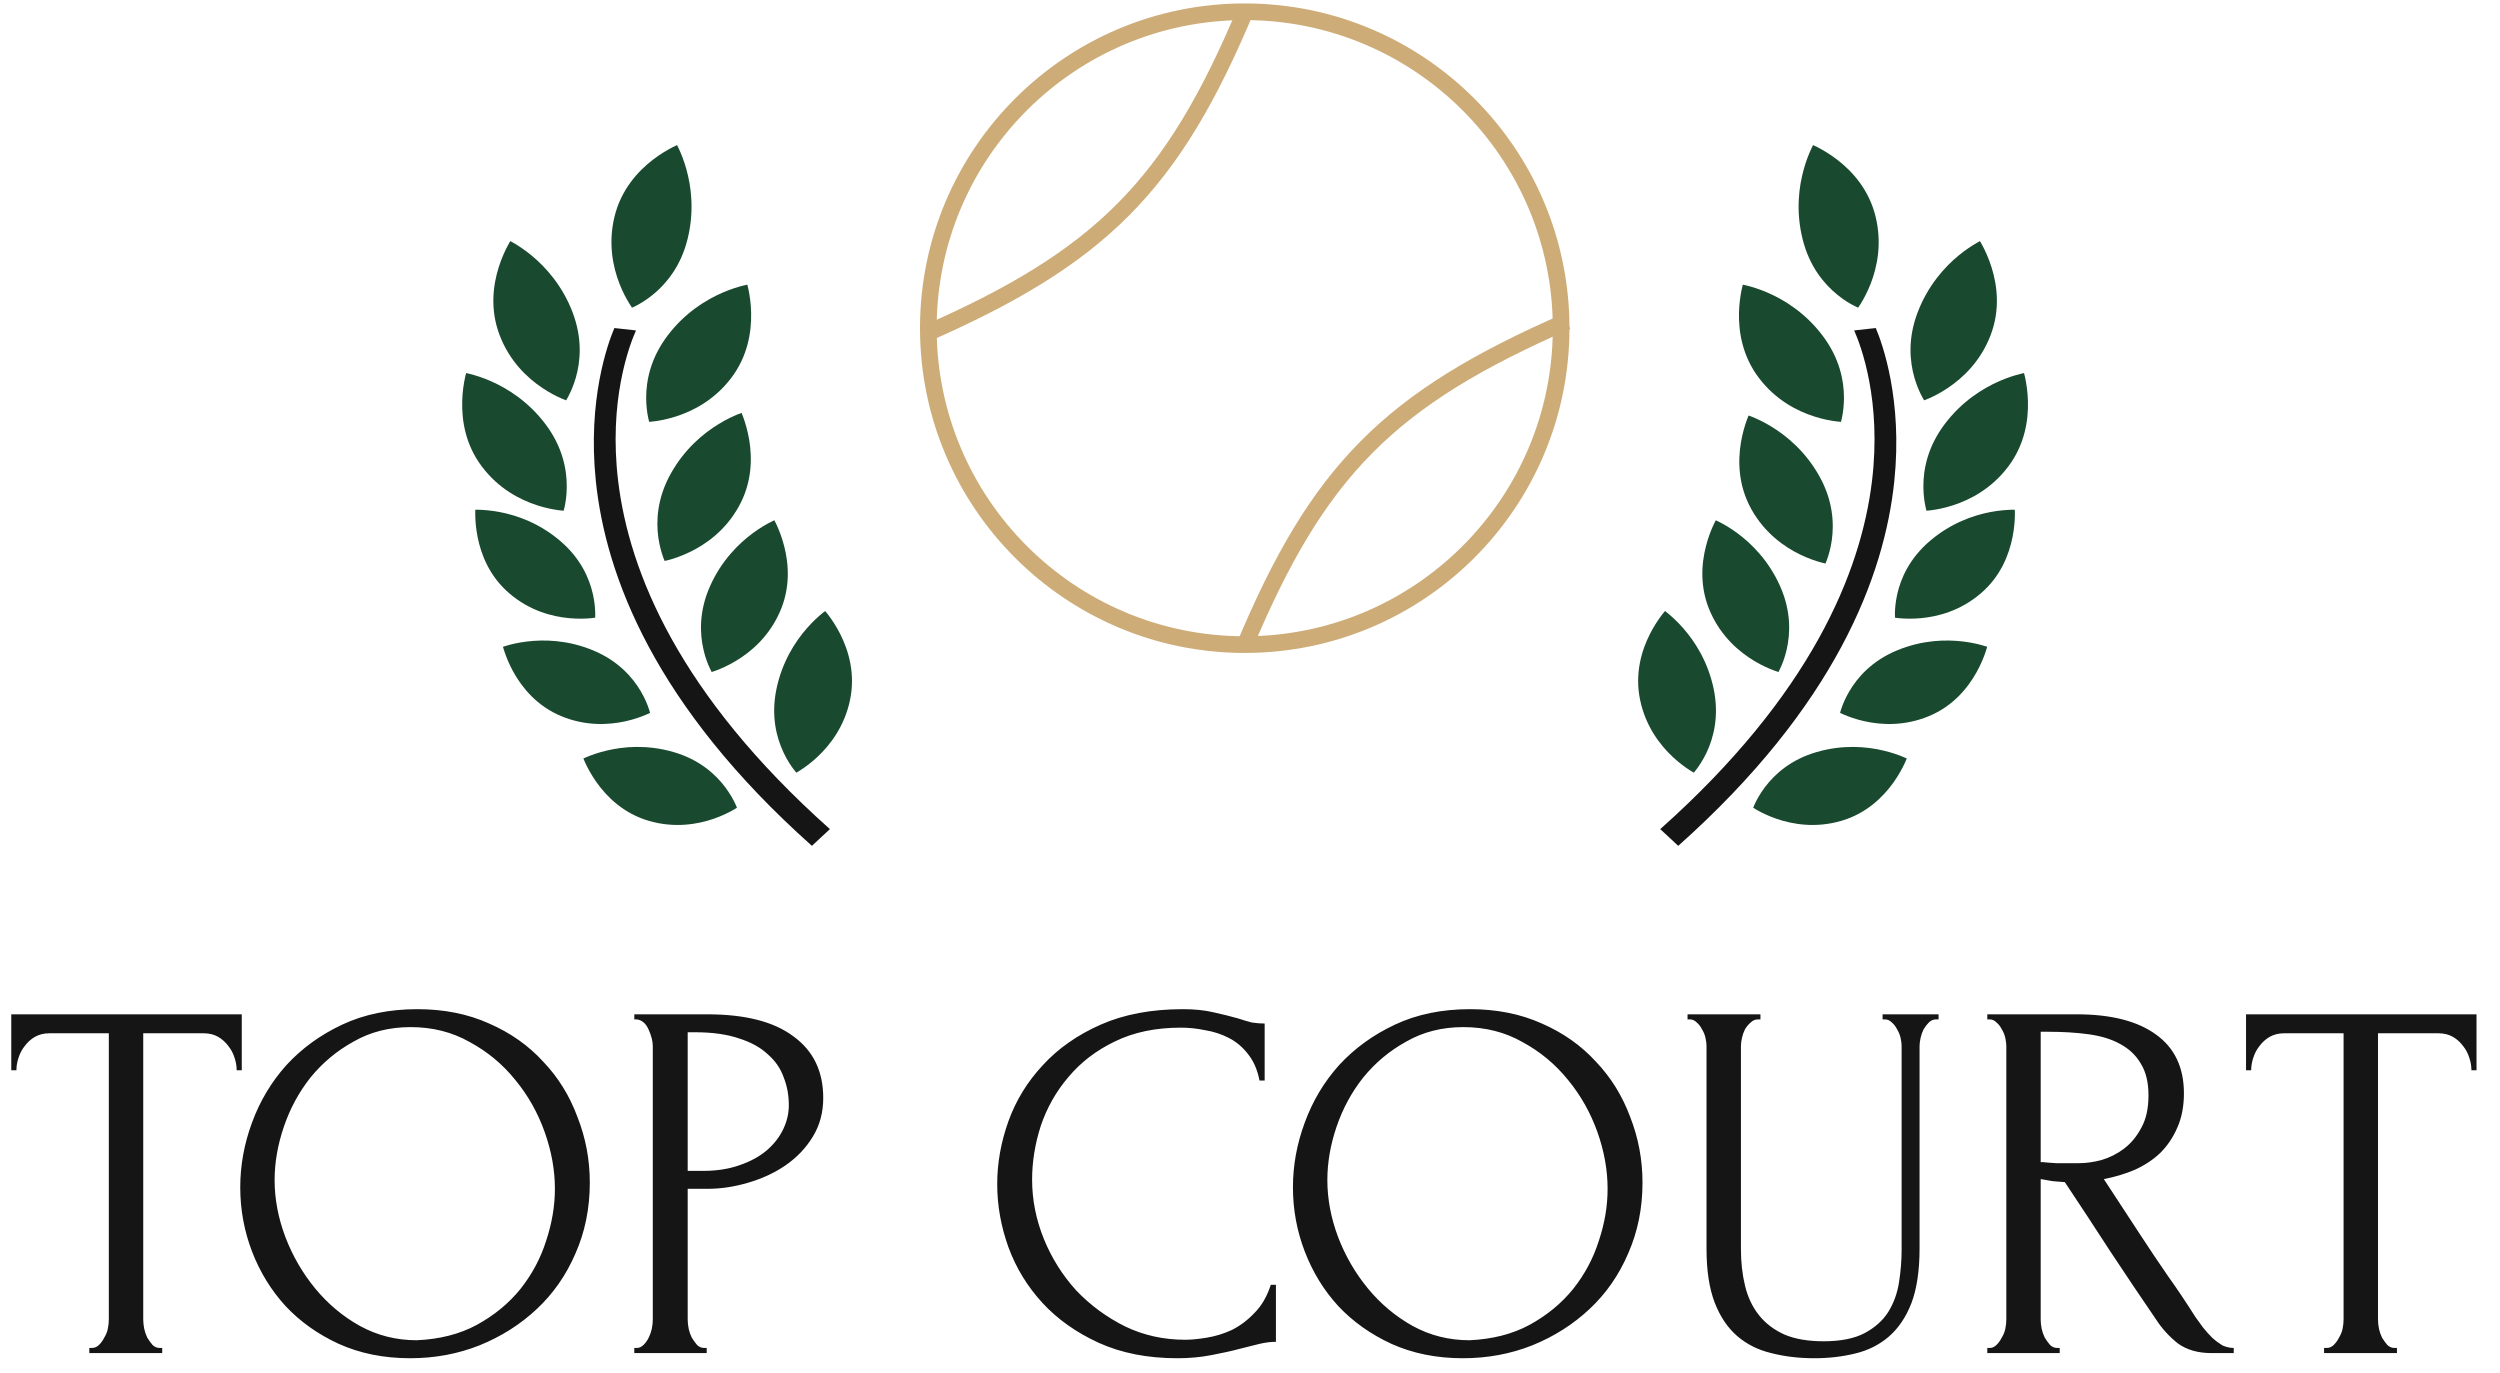 <?xml version="1.0" encoding="UTF-8"?> <svg xmlns="http://www.w3.org/2000/svg" width="51" height="28" viewBox="0 0 51 28" fill="none"><path d="M3.257 27.498H3.309V27.603H1.822V27.498H1.875C1.93 27.498 1.979 27.477 2.021 27.435C2.063 27.394 2.098 27.345 2.126 27.289C2.161 27.233 2.185 27.174 2.199 27.111C2.213 27.041 2.22 26.978 2.22 26.922V21.079H1.005C0.894 21.079 0.796 21.104 0.712 21.152C0.628 21.201 0.559 21.264 0.503 21.341C0.447 21.411 0.405 21.491 0.377 21.582C0.349 21.666 0.335 21.749 0.335 21.833H0.23V20.692H4.932V21.833H4.828C4.828 21.749 4.814 21.666 4.786 21.582C4.758 21.491 4.716 21.411 4.66 21.341C4.604 21.264 4.534 21.201 4.451 21.152C4.367 21.104 4.269 21.079 4.157 21.079H2.922V26.922C2.922 26.978 2.929 27.041 2.943 27.111C2.957 27.174 2.978 27.233 3.005 27.289C3.04 27.345 3.075 27.394 3.11 27.435C3.152 27.477 3.201 27.498 3.257 27.498ZM8.513 20.587C9.058 20.587 9.547 20.685 9.979 20.88C10.412 21.069 10.779 21.327 11.079 21.655C11.386 21.976 11.62 22.353 11.78 22.786C11.948 23.212 12.032 23.659 12.032 24.126C12.032 24.65 11.934 25.132 11.739 25.572C11.55 26.011 11.288 26.388 10.953 26.702C10.618 27.017 10.227 27.265 9.78 27.446C9.341 27.62 8.869 27.708 8.367 27.708C7.829 27.708 7.344 27.61 6.911 27.415C6.485 27.219 6.122 26.961 5.822 26.64C5.529 26.319 5.302 25.948 5.141 25.53C4.981 25.111 4.901 24.674 4.901 24.221C4.901 23.774 4.981 23.334 5.141 22.901C5.302 22.461 5.536 22.07 5.843 21.728C6.157 21.386 6.538 21.11 6.984 20.901C7.431 20.692 7.941 20.587 8.513 20.587ZM8.503 27.341C8.971 27.32 9.379 27.216 9.728 27.027C10.084 26.832 10.381 26.587 10.618 26.294C10.855 25.994 11.03 25.666 11.142 25.31C11.26 24.954 11.32 24.601 11.32 24.252C11.32 23.868 11.25 23.481 11.11 23.09C10.971 22.699 10.772 22.346 10.513 22.032C10.255 21.711 9.944 21.453 9.581 21.257C9.225 21.055 8.824 20.953 8.377 20.953C7.944 20.953 7.557 21.051 7.215 21.247C6.873 21.435 6.58 21.68 6.335 21.98C6.098 22.28 5.916 22.615 5.791 22.985C5.665 23.355 5.602 23.718 5.602 24.074C5.602 24.458 5.675 24.846 5.822 25.236C5.969 25.62 6.171 25.969 6.429 26.284C6.688 26.598 6.991 26.853 7.34 27.048C7.697 27.244 8.084 27.341 8.503 27.341ZM12.94 20.692H14.427C15.202 20.692 15.789 20.842 16.186 21.142C16.591 21.435 16.794 21.854 16.794 22.398C16.794 22.692 16.724 22.954 16.584 23.184C16.445 23.414 16.26 23.61 16.029 23.77C15.806 23.924 15.551 24.043 15.265 24.126C14.986 24.21 14.706 24.252 14.427 24.252H14.029V26.922C14.029 26.978 14.036 27.041 14.05 27.111C14.064 27.174 14.085 27.233 14.113 27.289C14.148 27.345 14.183 27.394 14.218 27.435C14.26 27.477 14.309 27.498 14.364 27.498H14.417V27.603H12.94V27.498H12.993C13.041 27.498 13.087 27.477 13.129 27.435C13.171 27.394 13.206 27.345 13.233 27.289C13.261 27.233 13.282 27.174 13.296 27.111C13.31 27.041 13.317 26.978 13.317 26.922V21.341C13.317 21.243 13.289 21.131 13.233 21.006C13.178 20.88 13.097 20.81 12.993 20.796H12.94V20.692ZM14.029 21.058V23.886H14.343C14.623 23.886 14.87 23.847 15.087 23.77C15.31 23.694 15.495 23.592 15.642 23.467C15.789 23.341 15.9 23.198 15.977 23.037C16.054 22.877 16.092 22.713 16.092 22.545C16.092 22.343 16.057 22.154 15.988 21.98C15.925 21.798 15.816 21.641 15.663 21.508C15.516 21.369 15.321 21.261 15.076 21.184C14.832 21.1 14.532 21.058 14.176 21.058H14.029ZM24.092 20.964C23.575 20.964 23.125 21.058 22.741 21.247C22.364 21.428 22.05 21.669 21.798 21.969C21.547 22.262 21.359 22.594 21.233 22.964C21.114 23.334 21.055 23.701 21.055 24.064C21.055 24.476 21.135 24.88 21.296 25.278C21.456 25.669 21.676 26.018 21.956 26.326C22.242 26.626 22.573 26.87 22.95 27.058C23.327 27.24 23.736 27.331 24.175 27.331C24.301 27.331 24.448 27.317 24.615 27.289C24.79 27.261 24.961 27.209 25.128 27.132C25.296 27.048 25.45 26.933 25.589 26.786C25.736 26.64 25.848 26.448 25.924 26.21H26.029V27.373C25.924 27.373 25.813 27.387 25.694 27.415C25.582 27.442 25.457 27.474 25.317 27.509C25.135 27.558 24.933 27.603 24.709 27.645C24.493 27.687 24.263 27.708 24.018 27.708C23.411 27.708 22.877 27.603 22.416 27.394C21.956 27.184 21.572 26.912 21.264 26.577C20.957 26.242 20.727 25.865 20.573 25.446C20.42 25.02 20.343 24.591 20.343 24.158C20.343 23.725 20.42 23.296 20.573 22.87C20.727 22.444 20.961 22.064 21.275 21.728C21.589 21.386 21.983 21.11 22.458 20.901C22.933 20.692 23.491 20.587 24.134 20.587C24.364 20.587 24.57 20.608 24.751 20.65C24.94 20.692 25.108 20.733 25.254 20.775C25.359 20.81 25.453 20.838 25.537 20.859C25.628 20.873 25.715 20.88 25.799 20.88V22.043H25.694C25.652 21.826 25.575 21.648 25.463 21.508C25.352 21.362 25.219 21.25 25.066 21.173C24.919 21.097 24.759 21.044 24.584 21.016C24.416 20.981 24.252 20.964 24.092 20.964ZM29.989 20.587C30.533 20.587 31.022 20.685 31.455 20.88C31.887 21.069 32.254 21.327 32.554 21.655C32.861 21.976 33.095 22.353 33.256 22.786C33.423 23.212 33.507 23.659 33.507 24.126C33.507 24.65 33.409 25.132 33.214 25.572C33.026 26.011 32.764 26.388 32.429 26.702C32.093 27.017 31.703 27.265 31.256 27.446C30.816 27.62 30.345 27.708 29.842 27.708C29.305 27.708 28.819 27.61 28.387 27.415C27.961 27.219 27.598 26.961 27.297 26.64C27.004 26.319 26.777 25.948 26.617 25.53C26.456 25.111 26.376 24.674 26.376 24.221C26.376 23.774 26.456 23.334 26.617 22.901C26.777 22.461 27.011 22.07 27.318 21.728C27.633 21.386 28.013 21.11 28.46 20.901C28.907 20.692 29.416 20.587 29.989 20.587ZM29.978 27.341C30.446 27.32 30.854 27.216 31.203 27.027C31.559 26.832 31.856 26.587 32.093 26.294C32.331 25.994 32.505 25.666 32.617 25.31C32.736 24.954 32.795 24.601 32.795 24.252C32.795 23.868 32.725 23.481 32.586 23.09C32.446 22.699 32.247 22.346 31.989 22.032C31.73 21.711 31.42 21.453 31.057 21.257C30.701 21.055 30.299 20.953 29.852 20.953C29.42 20.953 29.032 21.051 28.69 21.247C28.348 21.435 28.055 21.68 27.811 21.98C27.573 22.28 27.392 22.615 27.266 22.985C27.14 23.355 27.078 23.718 27.078 24.074C27.078 24.458 27.151 24.846 27.297 25.236C27.444 25.62 27.646 25.969 27.905 26.284C28.163 26.598 28.467 26.853 28.816 27.048C29.172 27.244 29.559 27.341 29.978 27.341ZM34.426 20.692H35.913V20.796H35.861C35.805 20.796 35.756 20.817 35.714 20.859C35.672 20.894 35.634 20.939 35.599 20.995C35.571 21.051 35.55 21.11 35.536 21.173C35.522 21.236 35.515 21.292 35.515 21.341V25.477C35.515 25.75 35.543 26.001 35.599 26.231C35.655 26.462 35.749 26.661 35.882 26.828C36.014 26.996 36.189 27.128 36.405 27.226C36.621 27.317 36.887 27.362 37.201 27.362C37.55 27.362 37.829 27.306 38.039 27.195C38.248 27.083 38.409 26.94 38.52 26.765C38.632 26.584 38.706 26.381 38.74 26.158C38.775 25.934 38.793 25.715 38.793 25.498V21.341C38.793 21.292 38.786 21.236 38.772 21.173C38.758 21.11 38.733 21.051 38.699 20.995C38.67 20.939 38.636 20.894 38.594 20.859C38.552 20.817 38.507 20.796 38.458 20.796H38.405V20.692H39.547V20.796H39.494C39.438 20.796 39.39 20.817 39.348 20.859C39.313 20.894 39.278 20.939 39.243 20.995C39.215 21.051 39.194 21.11 39.18 21.173C39.166 21.236 39.159 21.292 39.159 21.341V25.467C39.159 25.921 39.103 26.294 38.992 26.587C38.88 26.873 38.726 27.1 38.531 27.268C38.336 27.435 38.105 27.551 37.84 27.613C37.581 27.676 37.306 27.708 37.013 27.708C36.698 27.708 36.405 27.673 36.133 27.603C35.868 27.54 35.637 27.425 35.442 27.258C35.246 27.09 35.093 26.863 34.981 26.577C34.869 26.284 34.813 25.917 34.813 25.477V21.341C34.813 21.292 34.806 21.236 34.792 21.173C34.779 21.11 34.754 21.051 34.719 20.995C34.691 20.939 34.656 20.894 34.614 20.859C34.573 20.817 34.527 20.796 34.478 20.796H34.426V20.692ZM41.965 27.498H42.018V27.603H40.541V27.498H40.594C40.642 27.498 40.688 27.477 40.73 27.435C40.772 27.394 40.807 27.345 40.835 27.289C40.87 27.233 40.894 27.174 40.908 27.111C40.922 27.041 40.929 26.978 40.929 26.922V21.341C40.929 21.292 40.922 21.236 40.908 21.173C40.894 21.11 40.87 21.051 40.835 20.995C40.807 20.939 40.772 20.894 40.73 20.859C40.688 20.817 40.642 20.796 40.594 20.796H40.541V20.692H42.363C43.062 20.692 43.599 20.828 43.976 21.1C44.36 21.372 44.552 21.774 44.552 22.304C44.552 22.57 44.507 22.803 44.416 23.006C44.332 23.201 44.217 23.372 44.07 23.519C43.924 23.659 43.749 23.774 43.547 23.865C43.351 23.948 43.142 24.011 42.918 24.053L43.672 25.205C43.854 25.484 44.039 25.76 44.227 26.032C44.416 26.297 44.601 26.573 44.782 26.86C44.831 26.929 44.884 27.003 44.94 27.079C45.002 27.156 45.065 27.226 45.128 27.289C45.198 27.352 45.268 27.404 45.337 27.446C45.414 27.481 45.491 27.498 45.568 27.498V27.603H45.117C44.838 27.603 44.608 27.537 44.426 27.404C44.252 27.265 44.105 27.104 43.987 26.922C43.672 26.462 43.358 25.994 43.044 25.519C42.737 25.044 42.43 24.577 42.123 24.116C42.046 24.109 41.962 24.102 41.871 24.095C41.788 24.081 41.707 24.067 41.63 24.053V26.922C41.63 26.978 41.637 27.041 41.651 27.111C41.665 27.174 41.686 27.233 41.714 27.289C41.749 27.345 41.784 27.394 41.819 27.435C41.861 27.477 41.91 27.498 41.965 27.498ZM41.63 21.048V23.708H41.683C41.739 23.715 41.826 23.721 41.944 23.729C42.07 23.729 42.224 23.729 42.405 23.729C42.552 23.729 42.706 23.708 42.866 23.666C43.034 23.617 43.187 23.54 43.327 23.435C43.474 23.324 43.592 23.18 43.683 23.006C43.781 22.831 43.829 22.611 43.829 22.346C43.829 22.081 43.777 21.864 43.672 21.697C43.575 21.529 43.435 21.397 43.254 21.299C43.079 21.201 42.866 21.135 42.615 21.1C42.363 21.065 42.088 21.048 41.788 21.048H41.63ZM48.846 27.498H48.898V27.603H47.411V27.498H47.464C47.52 27.498 47.568 27.477 47.61 27.435C47.652 27.394 47.687 27.345 47.715 27.289C47.75 27.233 47.774 27.174 47.788 27.111C47.802 27.041 47.809 26.978 47.809 26.922V21.079H46.594C46.483 21.079 46.385 21.104 46.301 21.152C46.217 21.201 46.148 21.264 46.092 21.341C46.036 21.411 45.994 21.491 45.966 21.582C45.938 21.666 45.924 21.749 45.924 21.833H45.819V20.692H50.521V21.833H50.417C50.417 21.749 50.403 21.666 50.375 21.582C50.347 21.491 50.305 21.411 50.249 21.341C50.193 21.264 50.123 21.201 50.04 21.152C49.956 21.104 49.858 21.079 49.746 21.079H48.511V26.922C48.511 26.978 48.518 27.041 48.532 27.111C48.546 27.174 48.567 27.233 48.594 27.289C48.629 27.345 48.664 27.394 48.699 27.435C48.741 27.477 48.79 27.498 48.846 27.498Z" fill="#151515"></path><path d="M37.177 6.842L37.177 6.842C36.824 6.377 36.394 6.114 36.052 5.967C35.881 5.894 35.733 5.849 35.628 5.824C35.599 5.817 35.575 5.811 35.553 5.807C35.546 5.833 35.538 5.865 35.531 5.902C35.506 6.019 35.48 6.186 35.475 6.381C35.467 6.77 35.544 7.267 35.884 7.713L35.884 7.713C36.225 8.161 36.662 8.386 37.017 8.498C37.194 8.555 37.35 8.583 37.461 8.596C37.498 8.601 37.53 8.604 37.556 8.606C37.562 8.584 37.569 8.558 37.575 8.527C37.596 8.427 37.617 8.282 37.617 8.109C37.616 7.763 37.528 7.303 37.177 6.842Z" fill="#19492E"></path><path d="M37.116 9.716L37.116 9.716C36.835 9.212 36.451 8.894 36.137 8.703C35.98 8.607 35.841 8.543 35.742 8.503C35.715 8.492 35.692 8.483 35.671 8.476C35.661 8.501 35.649 8.531 35.636 8.566C35.595 8.678 35.547 8.837 35.515 9.027C35.452 9.407 35.458 9.904 35.728 10.388L35.728 10.388C35.999 10.874 36.396 11.155 36.727 11.315C36.893 11.395 37.041 11.444 37.148 11.473C37.184 11.483 37.215 11.491 37.24 11.496C37.249 11.476 37.259 11.451 37.269 11.421C37.304 11.326 37.345 11.188 37.369 11.018C37.416 10.68 37.395 10.216 37.116 9.716Z" fill="#19492E"></path><path d="M36.312 11.953L36.312 11.953C36.08 11.435 35.731 11.09 35.44 10.875C35.294 10.768 35.163 10.693 35.069 10.646C35.044 10.633 35.022 10.622 35.002 10.613C34.99 10.636 34.975 10.665 34.96 10.698C34.91 10.804 34.849 10.956 34.802 11.14C34.707 11.507 34.671 11.995 34.894 12.492L34.894 12.492C35.118 12.993 35.483 13.302 35.794 13.487C35.949 13.58 36.091 13.641 36.193 13.679C36.227 13.691 36.257 13.701 36.281 13.709C36.291 13.69 36.303 13.666 36.316 13.638C36.358 13.548 36.411 13.416 36.448 13.252C36.524 12.924 36.542 12.467 36.312 11.953Z" fill="#19492E"></path><path d="M34.959 14.054L34.959 14.054C34.843 13.498 34.576 13.087 34.337 12.815C34.218 12.679 34.106 12.578 34.024 12.511C34.002 12.493 33.983 12.478 33.966 12.465C33.949 12.485 33.929 12.51 33.906 12.539C33.835 12.632 33.743 12.767 33.657 12.937C33.486 13.275 33.347 13.744 33.458 14.278L33.458 14.278C33.57 14.814 33.86 15.195 34.125 15.442C34.257 15.566 34.382 15.655 34.474 15.714C34.504 15.734 34.531 15.75 34.553 15.763C34.567 15.746 34.584 15.725 34.603 15.701C34.663 15.622 34.742 15.504 34.815 15.351C34.958 15.047 35.074 14.606 34.959 14.054Z" fill="#19492E"></path><path d="M36.772 4.874V4.874C36.632 4.307 36.697 3.807 36.798 3.449C36.848 3.27 36.907 3.127 36.953 3.029C36.965 3.002 36.976 2.979 36.986 2.96C37.011 2.971 37.041 2.985 37.075 3.002C37.181 3.057 37.327 3.141 37.482 3.26C37.791 3.498 38.128 3.871 38.261 4.415V4.415C38.396 4.962 38.296 5.443 38.161 5.79C38.093 5.963 38.017 6.102 37.958 6.197C37.938 6.229 37.921 6.256 37.906 6.277C37.885 6.268 37.861 6.256 37.833 6.242C37.741 6.196 37.615 6.122 37.481 6.012C37.213 5.794 36.91 5.436 36.772 4.874Z" fill="#19492E"></path><path d="M39.122 6.367L39.122 6.367C39.331 5.822 39.669 5.449 39.956 5.212C40.1 5.094 40.23 5.01 40.324 4.956C40.349 4.941 40.371 4.929 40.391 4.918C40.405 4.942 40.421 4.97 40.439 5.004C40.495 5.109 40.567 5.262 40.626 5.448C40.744 5.819 40.808 6.318 40.607 6.841L40.607 6.841C40.405 7.367 40.048 7.705 39.739 7.912C39.585 8.016 39.444 8.087 39.341 8.131C39.307 8.146 39.277 8.158 39.252 8.167C39.24 8.148 39.227 8.124 39.212 8.096C39.163 8.006 39.103 7.873 39.055 7.707C38.959 7.375 38.914 6.908 39.122 6.367Z" fill="#19492E"></path><path d="M39.671 8.653L39.671 8.653C40.022 8.187 40.45 7.922 40.791 7.773C40.962 7.699 41.11 7.654 41.215 7.628C41.243 7.621 41.268 7.615 41.29 7.61C41.297 7.637 41.305 7.669 41.313 7.706C41.338 7.823 41.365 7.989 41.37 8.184C41.381 8.574 41.305 9.071 40.968 9.518L40.968 9.518C40.629 9.968 40.193 10.195 39.838 10.309C39.661 10.366 39.506 10.395 39.395 10.409C39.358 10.414 39.326 10.417 39.3 10.419C39.294 10.397 39.287 10.371 39.281 10.34C39.259 10.24 39.237 10.096 39.237 9.923C39.236 9.577 39.322 9.116 39.671 8.653Z" fill="#19492E"></path><path d="M39.374 11.032L39.374 11.032C39.799 10.67 40.254 10.513 40.603 10.446C40.778 10.413 40.926 10.402 41.029 10.399C41.057 10.399 41.081 10.399 41.102 10.399C41.103 10.425 41.104 10.456 41.104 10.492C41.103 10.607 41.093 10.768 41.057 10.95C40.985 11.316 40.811 11.764 40.402 12.11L40.402 12.11C39.992 12.459 39.537 12.579 39.183 12.611C39.006 12.627 38.855 12.621 38.749 12.612C38.713 12.608 38.682 12.605 38.658 12.601C38.657 12.579 38.656 12.553 38.656 12.523C38.657 12.425 38.667 12.286 38.703 12.125C38.775 11.802 38.952 11.39 39.374 11.032Z" fill="#19492E"></path><path d="M38.699 13.268L38.699 13.268C39.215 13.054 39.696 13.044 40.049 13.087C40.226 13.108 40.37 13.143 40.469 13.173C40.495 13.181 40.519 13.188 40.539 13.195C40.532 13.22 40.523 13.25 40.511 13.284C40.475 13.393 40.416 13.543 40.326 13.706C40.146 14.032 39.843 14.405 39.348 14.61L39.348 14.61C38.85 14.816 38.381 14.79 38.034 14.713C37.861 14.674 37.718 14.622 37.62 14.58C37.587 14.566 37.559 14.553 37.537 14.543C37.543 14.522 37.55 14.497 37.559 14.468C37.59 14.375 37.642 14.246 37.726 14.103C37.893 13.818 38.188 13.48 38.699 13.268Z" fill="#19492E"></path><path d="M37.062 15.341L37.062 15.341C37.598 15.186 38.078 15.229 38.424 15.312C38.597 15.353 38.736 15.403 38.831 15.444C38.856 15.454 38.879 15.464 38.898 15.473C38.888 15.497 38.876 15.526 38.861 15.559C38.813 15.663 38.738 15.806 38.63 15.958C38.414 16.262 38.072 16.598 37.557 16.747L37.557 16.747C37.04 16.896 36.576 16.819 36.24 16.703C36.072 16.645 35.936 16.577 35.843 16.525C35.812 16.507 35.786 16.491 35.765 16.478C35.773 16.458 35.783 16.434 35.795 16.407C35.836 16.317 35.902 16.195 36.002 16.062C36.2 15.798 36.53 15.494 37.062 15.341Z" fill="#19492E"></path><path d="M37.825 6.741L38.266 6.692C38.399 7.006 38.816 8.152 38.644 9.814C38.443 11.75 37.442 14.399 34.236 17.255L33.869 16.914C36.949 14.17 37.963 11.669 38.188 9.818C38.387 8.179 37.966 7.059 37.825 6.741Z" fill="#151515"></path><path d="M13.622 6.842L13.622 6.842C13.975 6.377 14.405 6.114 14.747 5.967C14.918 5.894 15.066 5.849 15.171 5.824C15.199 5.817 15.224 5.811 15.246 5.807C15.253 5.833 15.26 5.865 15.268 5.902C15.293 6.019 15.319 6.186 15.323 6.381C15.332 6.77 15.255 7.267 14.915 7.713L14.915 7.713C14.574 8.161 14.136 8.386 13.782 8.498C13.604 8.555 13.449 8.583 13.338 8.596C13.301 8.601 13.269 8.604 13.243 8.606C13.237 8.584 13.23 8.558 13.224 8.527C13.203 8.427 13.181 8.282 13.182 8.109C13.183 7.763 13.271 7.303 13.622 6.842Z" fill="#19492E"></path><path d="M13.683 9.664L13.683 9.664C13.964 9.159 14.347 8.842 14.662 8.65C14.818 8.554 14.957 8.49 15.057 8.45C15.083 8.44 15.107 8.431 15.128 8.423C15.138 8.448 15.15 8.478 15.163 8.513C15.203 8.625 15.252 8.784 15.284 8.974C15.347 9.354 15.341 9.851 15.07 10.335L15.07 10.335C14.799 10.822 14.403 11.102 14.071 11.262C13.906 11.342 13.757 11.392 13.651 11.421C13.615 11.43 13.584 11.438 13.559 11.444C13.55 11.423 13.54 11.398 13.529 11.369C13.495 11.273 13.454 11.135 13.43 10.966C13.383 10.627 13.404 10.164 13.683 9.664Z" fill="#19492E"></path><path d="M14.487 11.953L14.487 11.953C14.719 11.435 15.068 11.09 15.359 10.875C15.505 10.768 15.636 10.693 15.73 10.646C15.755 10.633 15.777 10.622 15.797 10.613C15.809 10.636 15.823 10.665 15.839 10.698C15.888 10.804 15.95 10.956 15.997 11.14C16.092 11.507 16.128 11.995 15.905 12.492L15.905 12.492C15.681 12.993 15.316 13.302 15.005 13.487C14.849 13.58 14.708 13.641 14.606 13.679C14.572 13.691 14.542 13.701 14.518 13.709C14.508 13.69 14.496 13.666 14.483 13.638C14.44 13.548 14.388 13.416 14.351 13.252C14.275 12.924 14.257 12.467 14.487 11.953Z" fill="#19492E"></path><path d="M15.84 14.054L15.84 14.054C15.956 13.498 16.223 13.087 16.462 12.815C16.581 12.679 16.693 12.578 16.775 12.511C16.796 12.493 16.816 12.478 16.833 12.465C16.85 12.485 16.87 12.51 16.893 12.539C16.964 12.632 17.056 12.767 17.142 12.937C17.312 13.275 17.452 13.744 17.341 14.278L17.341 14.278C17.229 14.814 16.939 15.195 16.674 15.442C16.542 15.566 16.417 15.655 16.325 15.714C16.295 15.734 16.268 15.75 16.246 15.763C16.232 15.746 16.215 15.725 16.196 15.701C16.135 15.622 16.056 15.504 15.984 15.351C15.841 15.047 15.725 14.606 15.84 14.054Z" fill="#19492E"></path><path d="M14.027 4.874V4.874C14.167 4.307 14.102 3.807 14.001 3.449C13.951 3.27 13.892 3.127 13.846 3.029C13.834 3.002 13.822 2.979 13.812 2.96C13.788 2.971 13.758 2.985 13.724 3.002C13.617 3.057 13.472 3.141 13.317 3.26C13.008 3.498 12.671 3.871 12.537 4.415V4.415C12.403 4.962 12.503 5.443 12.638 5.79C12.706 5.963 12.782 6.102 12.841 6.197C12.86 6.229 12.878 6.256 12.893 6.277C12.914 6.268 12.938 6.256 12.966 6.242C13.058 6.196 13.183 6.122 13.318 6.012C13.586 5.794 13.889 5.436 14.027 4.874Z" fill="#19492E"></path><path d="M11.679 6.367L11.679 6.367C11.47 5.822 11.131 5.449 10.844 5.212C10.701 5.094 10.571 5.01 10.477 4.956C10.452 4.941 10.43 4.929 10.41 4.918C10.396 4.942 10.38 4.97 10.362 5.004C10.305 5.109 10.234 5.262 10.175 5.448C10.057 5.819 9.993 6.318 10.194 6.841L10.194 6.841C10.395 7.367 10.752 7.705 11.061 7.912C11.216 8.016 11.357 8.087 11.46 8.131C11.494 8.146 11.524 8.158 11.549 8.167C11.56 8.148 11.574 8.124 11.589 8.096C11.637 8.006 11.698 7.873 11.746 7.707C11.842 7.375 11.886 6.908 11.679 6.367Z" fill="#19492E"></path><path d="M11.128 8.653L11.128 8.653C10.777 8.187 10.348 7.922 10.007 7.773C9.837 7.699 9.689 7.654 9.584 7.628C9.555 7.621 9.53 7.615 9.509 7.61C9.502 7.637 9.494 7.669 9.486 7.706C9.461 7.823 9.434 7.989 9.429 8.184C9.418 8.574 9.493 9.071 9.831 9.518L9.831 9.518C10.17 9.968 10.606 10.195 10.96 10.309C11.137 10.366 11.293 10.395 11.404 10.409C11.441 10.414 11.473 10.417 11.499 10.419C11.505 10.397 11.512 10.371 11.518 10.34C11.54 10.24 11.562 10.096 11.562 9.923C11.563 9.577 11.477 9.116 11.128 8.653Z" fill="#19492E"></path><path d="M11.425 11.032L11.425 11.032C10.999 10.67 10.545 10.513 10.195 10.446C10.021 10.413 9.873 10.402 9.77 10.399C9.742 10.399 9.717 10.399 9.696 10.399C9.695 10.425 9.695 10.456 9.695 10.492C9.696 10.607 9.706 10.768 9.742 10.95C9.814 11.316 9.988 11.764 10.397 12.11L10.397 12.11C10.807 12.459 11.261 12.579 11.616 12.611C11.793 12.627 11.944 12.621 12.05 12.612C12.086 12.608 12.116 12.605 12.141 12.601C12.142 12.579 12.143 12.553 12.143 12.523C12.142 12.425 12.132 12.286 12.096 12.125C12.024 11.802 11.847 11.39 11.425 11.032Z" fill="#19492E"></path><path d="M12.1 13.268L12.1 13.268C11.584 13.054 11.103 13.044 10.75 13.087C10.573 13.108 10.429 13.143 10.33 13.173C10.303 13.181 10.28 13.188 10.26 13.195C10.267 13.22 10.276 13.25 10.288 13.284C10.324 13.393 10.382 13.543 10.472 13.706C10.653 14.032 10.956 14.405 11.451 14.61L11.451 14.61C11.948 14.816 12.418 14.79 12.765 14.713C12.938 14.674 13.08 14.622 13.179 14.58C13.212 14.566 13.239 14.553 13.262 14.543C13.256 14.522 13.249 14.497 13.239 14.468C13.209 14.375 13.157 14.246 13.073 14.103C12.905 13.818 12.611 13.48 12.1 13.268Z" fill="#19492E"></path><path d="M13.737 15.341L13.737 15.341C13.201 15.186 12.721 15.229 12.375 15.312C12.202 15.353 12.063 15.403 11.968 15.444C11.942 15.454 11.92 15.464 11.901 15.473C11.911 15.497 11.923 15.526 11.938 15.559C11.986 15.663 12.061 15.806 12.169 15.958C12.384 16.262 12.727 16.598 13.242 16.747L13.242 16.747C13.759 16.896 14.223 16.819 14.559 16.703C14.727 16.645 14.863 16.577 14.956 16.525C14.987 16.507 15.013 16.491 15.034 16.478C15.026 16.458 15.016 16.434 15.004 16.407C14.963 16.317 14.896 16.195 14.797 16.062C14.599 15.798 14.269 15.494 13.737 15.341Z" fill="#19492E"></path><path d="M12.974 6.741L12.533 6.692C12.4 7.006 11.983 8.152 12.155 9.814C12.356 11.75 13.357 14.399 16.563 17.255L16.93 16.914C13.85 14.17 12.835 11.669 12.611 9.818C12.412 8.179 12.833 7.059 12.974 6.741Z" fill="#151515"></path><path d="M25.392 13.15C28.957 13.15 31.847 10.26 31.847 6.695C31.847 3.13 28.957 0.24 25.392 0.24C21.828 0.24 18.938 3.13 18.938 6.695C18.938 10.26 21.828 13.15 25.392 13.15Z" stroke="#CDAC78" stroke-width="0.34"></path><path d="M25.427 0.172C23.914 3.795 22.457 5.248 18.836 6.831" stroke="#CDAC78" stroke-width="0.34"></path><path d="M25.375 13.213C26.888 9.589 28.345 8.136 31.966 6.554" stroke="#CDAC78" stroke-width="0.34"></path></svg> 